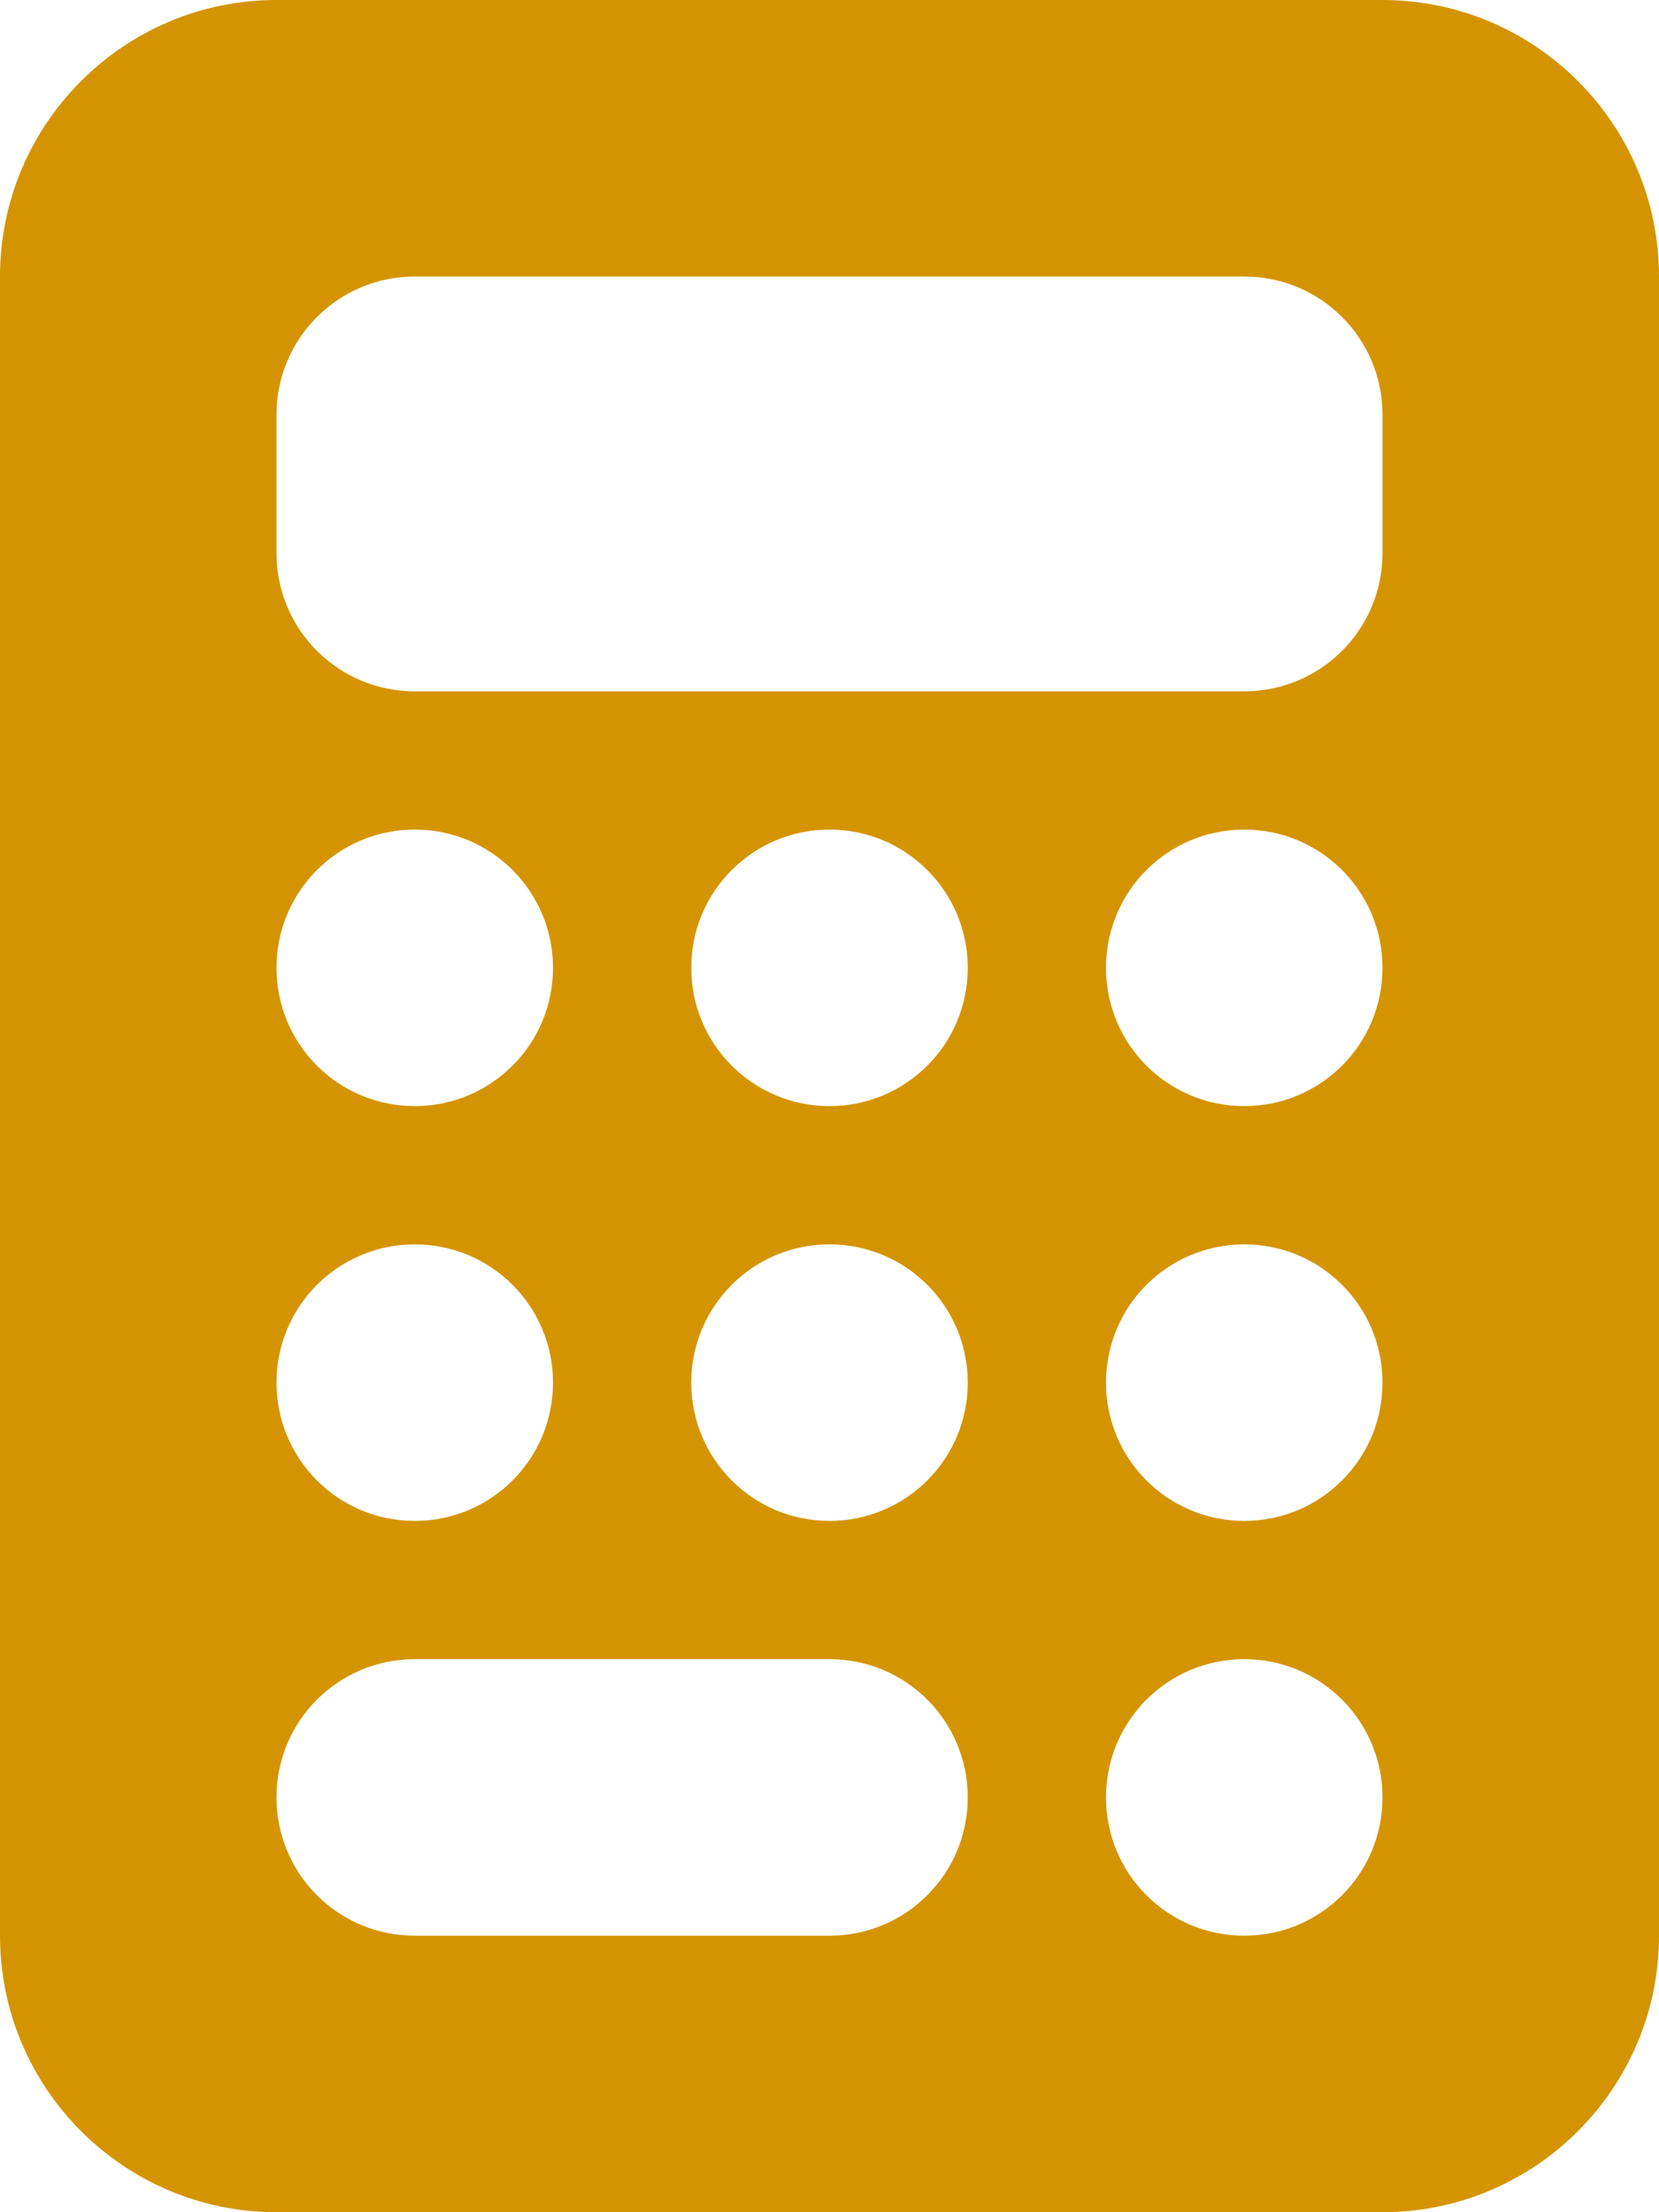 <?xml version="1.0" encoding="utf-8"?>
<!-- Generator: Adobe Illustrator 27.8.1, SVG Export Plug-In . SVG Version: 6.00 Build 0)  -->
<svg version="1.1" id="レイヤー_1" xmlns="http://www.w3.org/2000/svg" xmlns:xlink="http://www.w3.org/1999/xlink" x="0px"
	 y="0px" viewBox="0 0 384 512" style="enable-background:new 0 0 384 512;" xml:space="preserve">
<style type="text/css">
	.st0{fill:#D49400;}
</style>
<path class="st0" d="M64,0C28.7,0,0,28.7,0,64v384c0,35.3,28.7,64,64,64h256c35.3,0,64-28.7,64-64V64c0-35.3-28.7-64-64-64H64z
	 M96,64h192c17.7,0,32,14.3,32,32v32c0,17.7-14.3,32-32,32H96c-17.7,0-32-14.3-32-32V96C64,78.3,78.3,64,96,64z M128,224
	c0,17.7-14.3,32-32,32s-32-14.3-32-32s14.3-32,32-32S128,206.3,128,224z M96,352c-17.7,0-32-14.3-32-32s14.3-32,32-32s32,14.3,32,32
	S113.7,352,96,352z M64,416c0-17.7,14.3-32,32-32h96c17.7,0,32,14.3,32,32s-14.3,32-32,32H96C78.3,448,64,433.7,64,416z M192,256
	c-17.7,0-32-14.3-32-32s14.3-32,32-32s32,14.3,32,32S209.7,256,192,256z M224,320c0,17.7-14.3,32-32,32s-32-14.3-32-32
	s14.3-32,32-32S224,302.3,224,320z M288,256c-17.7,0-32-14.3-32-32s14.3-32,32-32s32,14.3,32,32S305.7,256,288,256z M320,320
	c0,17.7-14.3,32-32,32s-32-14.3-32-32s14.3-32,32-32S320,302.3,320,320z M288,448c-17.7,0-32-14.3-32-32s14.3-32,32-32
	s32,14.3,32,32S305.7,448,288,448z"/>
</svg>
